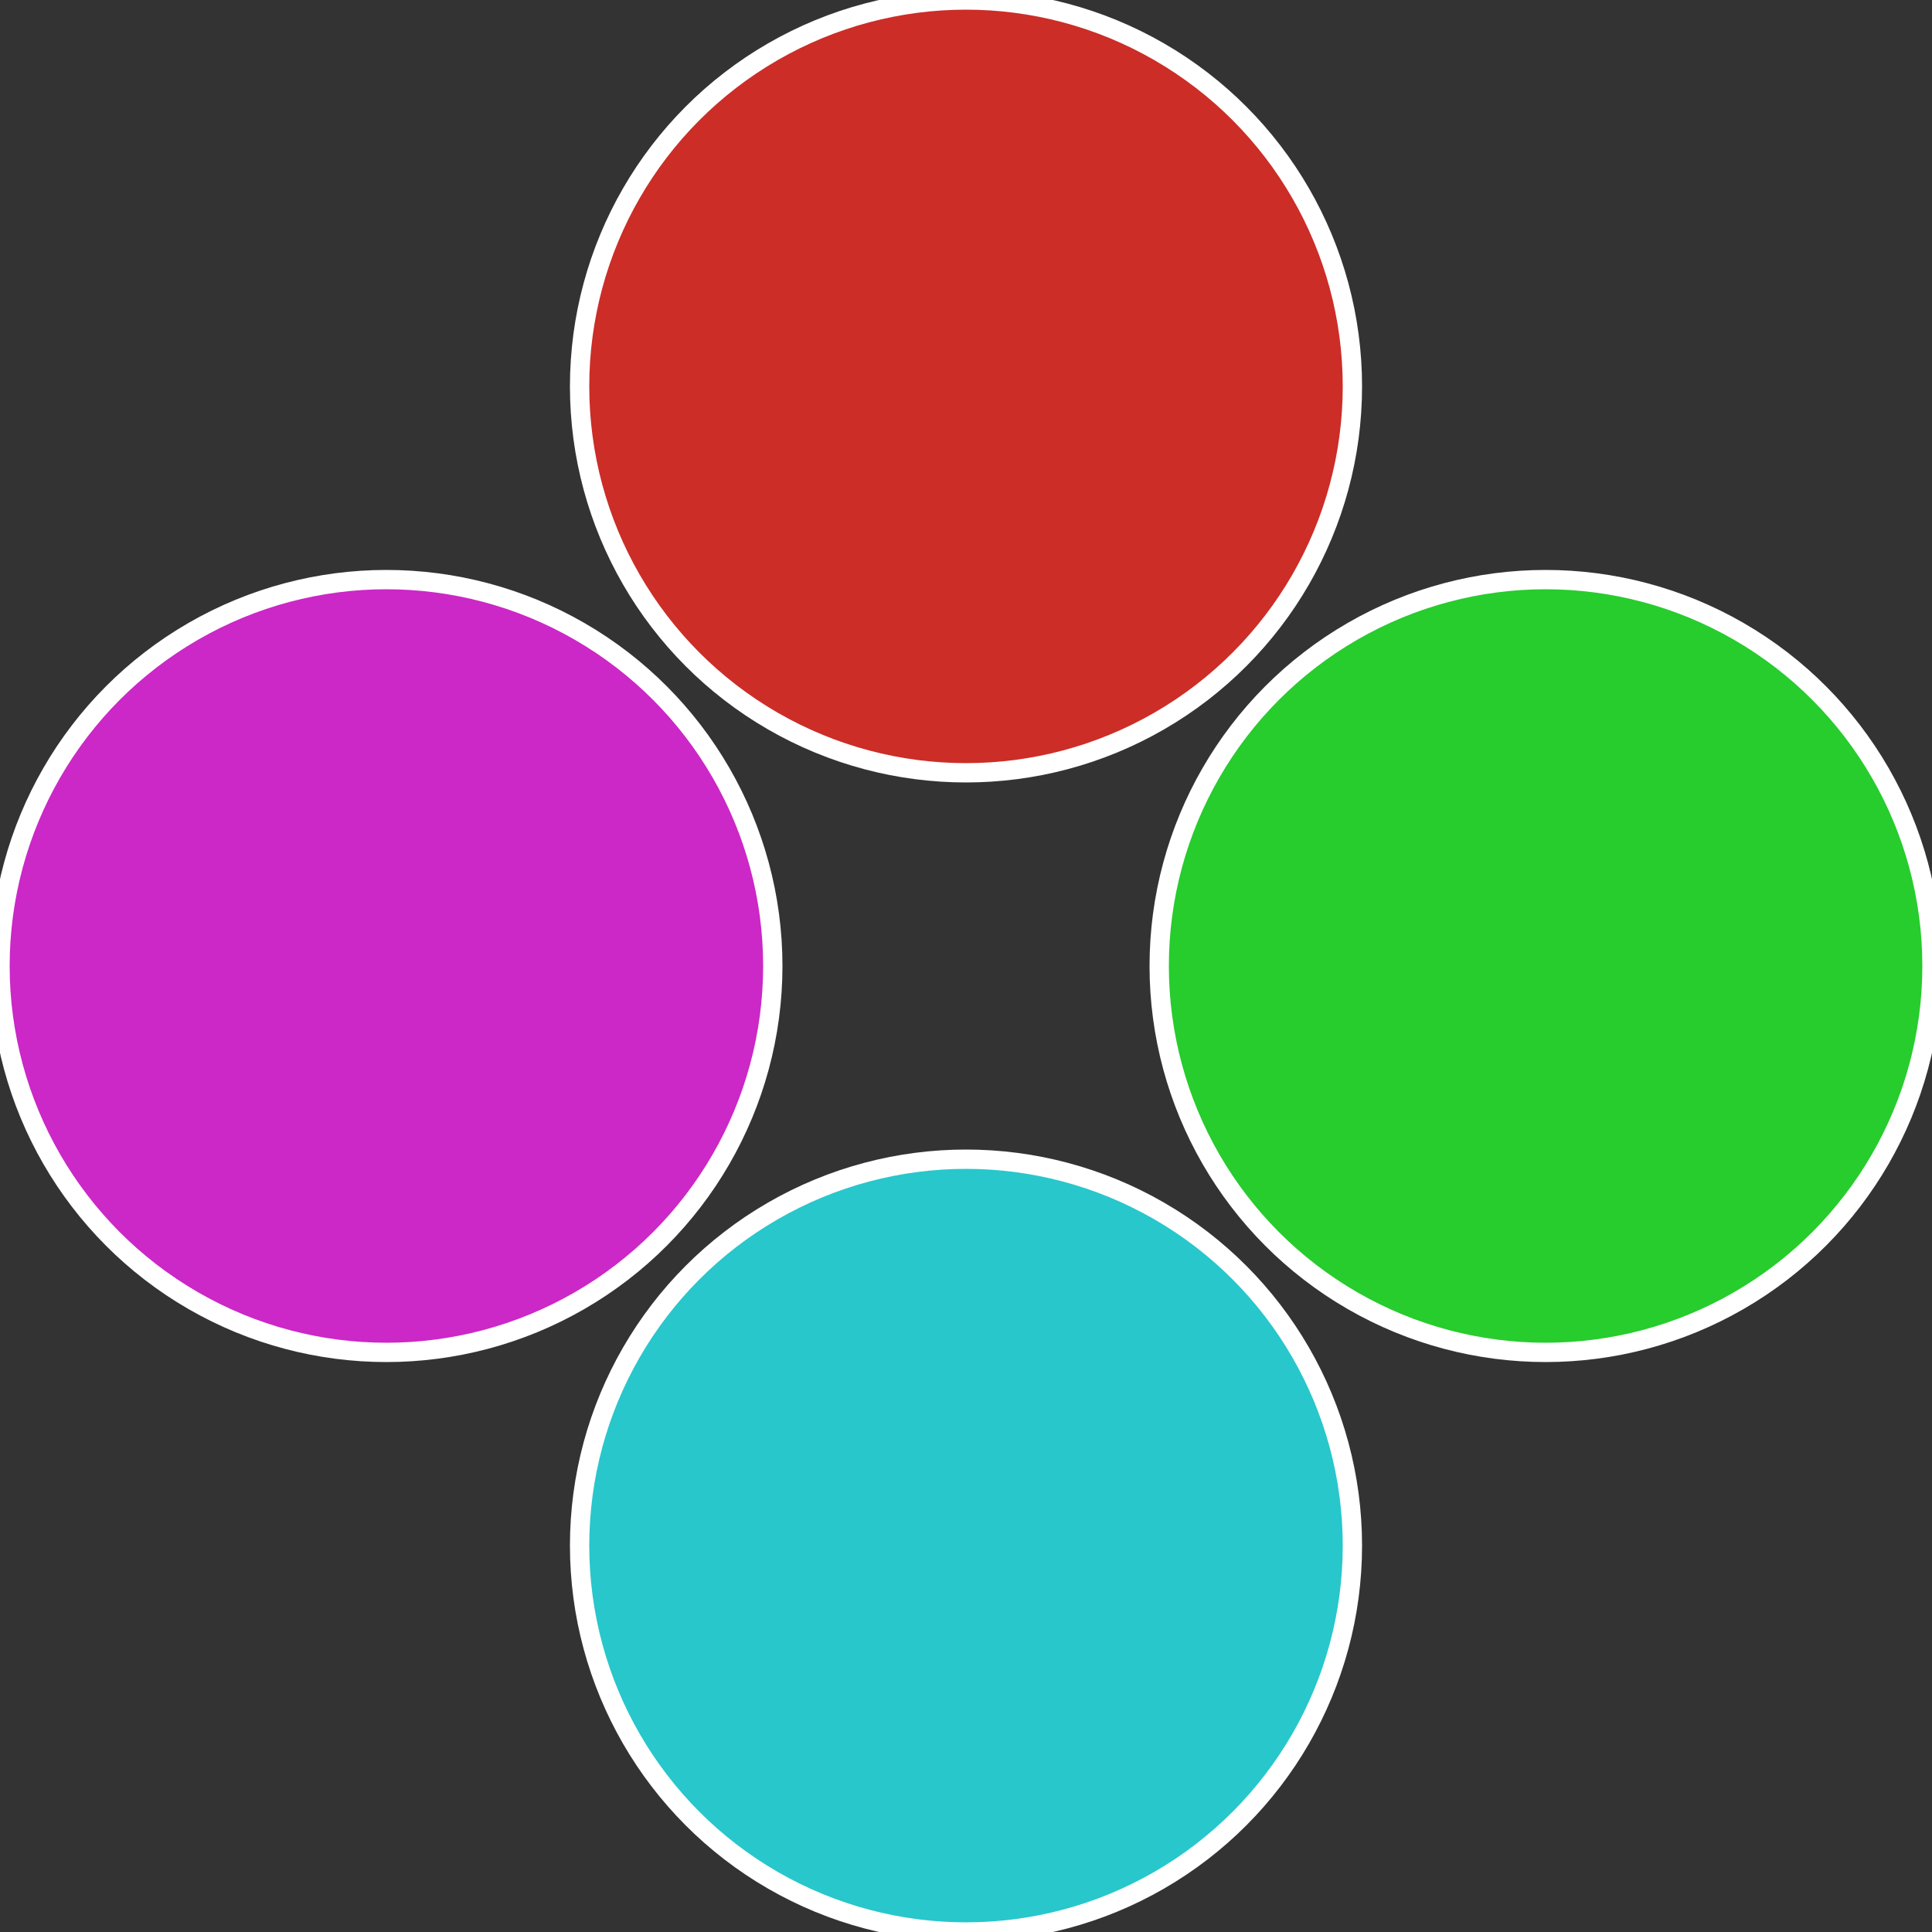 <?xml version="1.0" standalone="no"?>
<svg width="500" height="500" viewBox="-1 -1 2 2" xmlns="http://www.w3.org/2000/svg">
 
                <rect x="-1" y="-1" width="2" height="2" fill="#333333" stroke="none"/>
 
                <circle cx="0.6" cy="0" r="0.4" fill="#27cc2d" stroke="#fff" stroke-width="1%" />
             
                <circle cx="3.6739403974421E-17" cy="0.6" r="0.4" fill="#27c7cc" stroke="#fff" stroke-width="1%" />
             
                <circle cx="-0.6" cy="7.3478807948841E-17" r="0.4" fill="#cc27c7" stroke="#fff" stroke-width="1%" />
             
                <circle cx="-1.1021821192326E-16" cy="-0.6" r="0.4" fill="#cc2d27" stroke="#fff" stroke-width="1%" />
            </svg>
